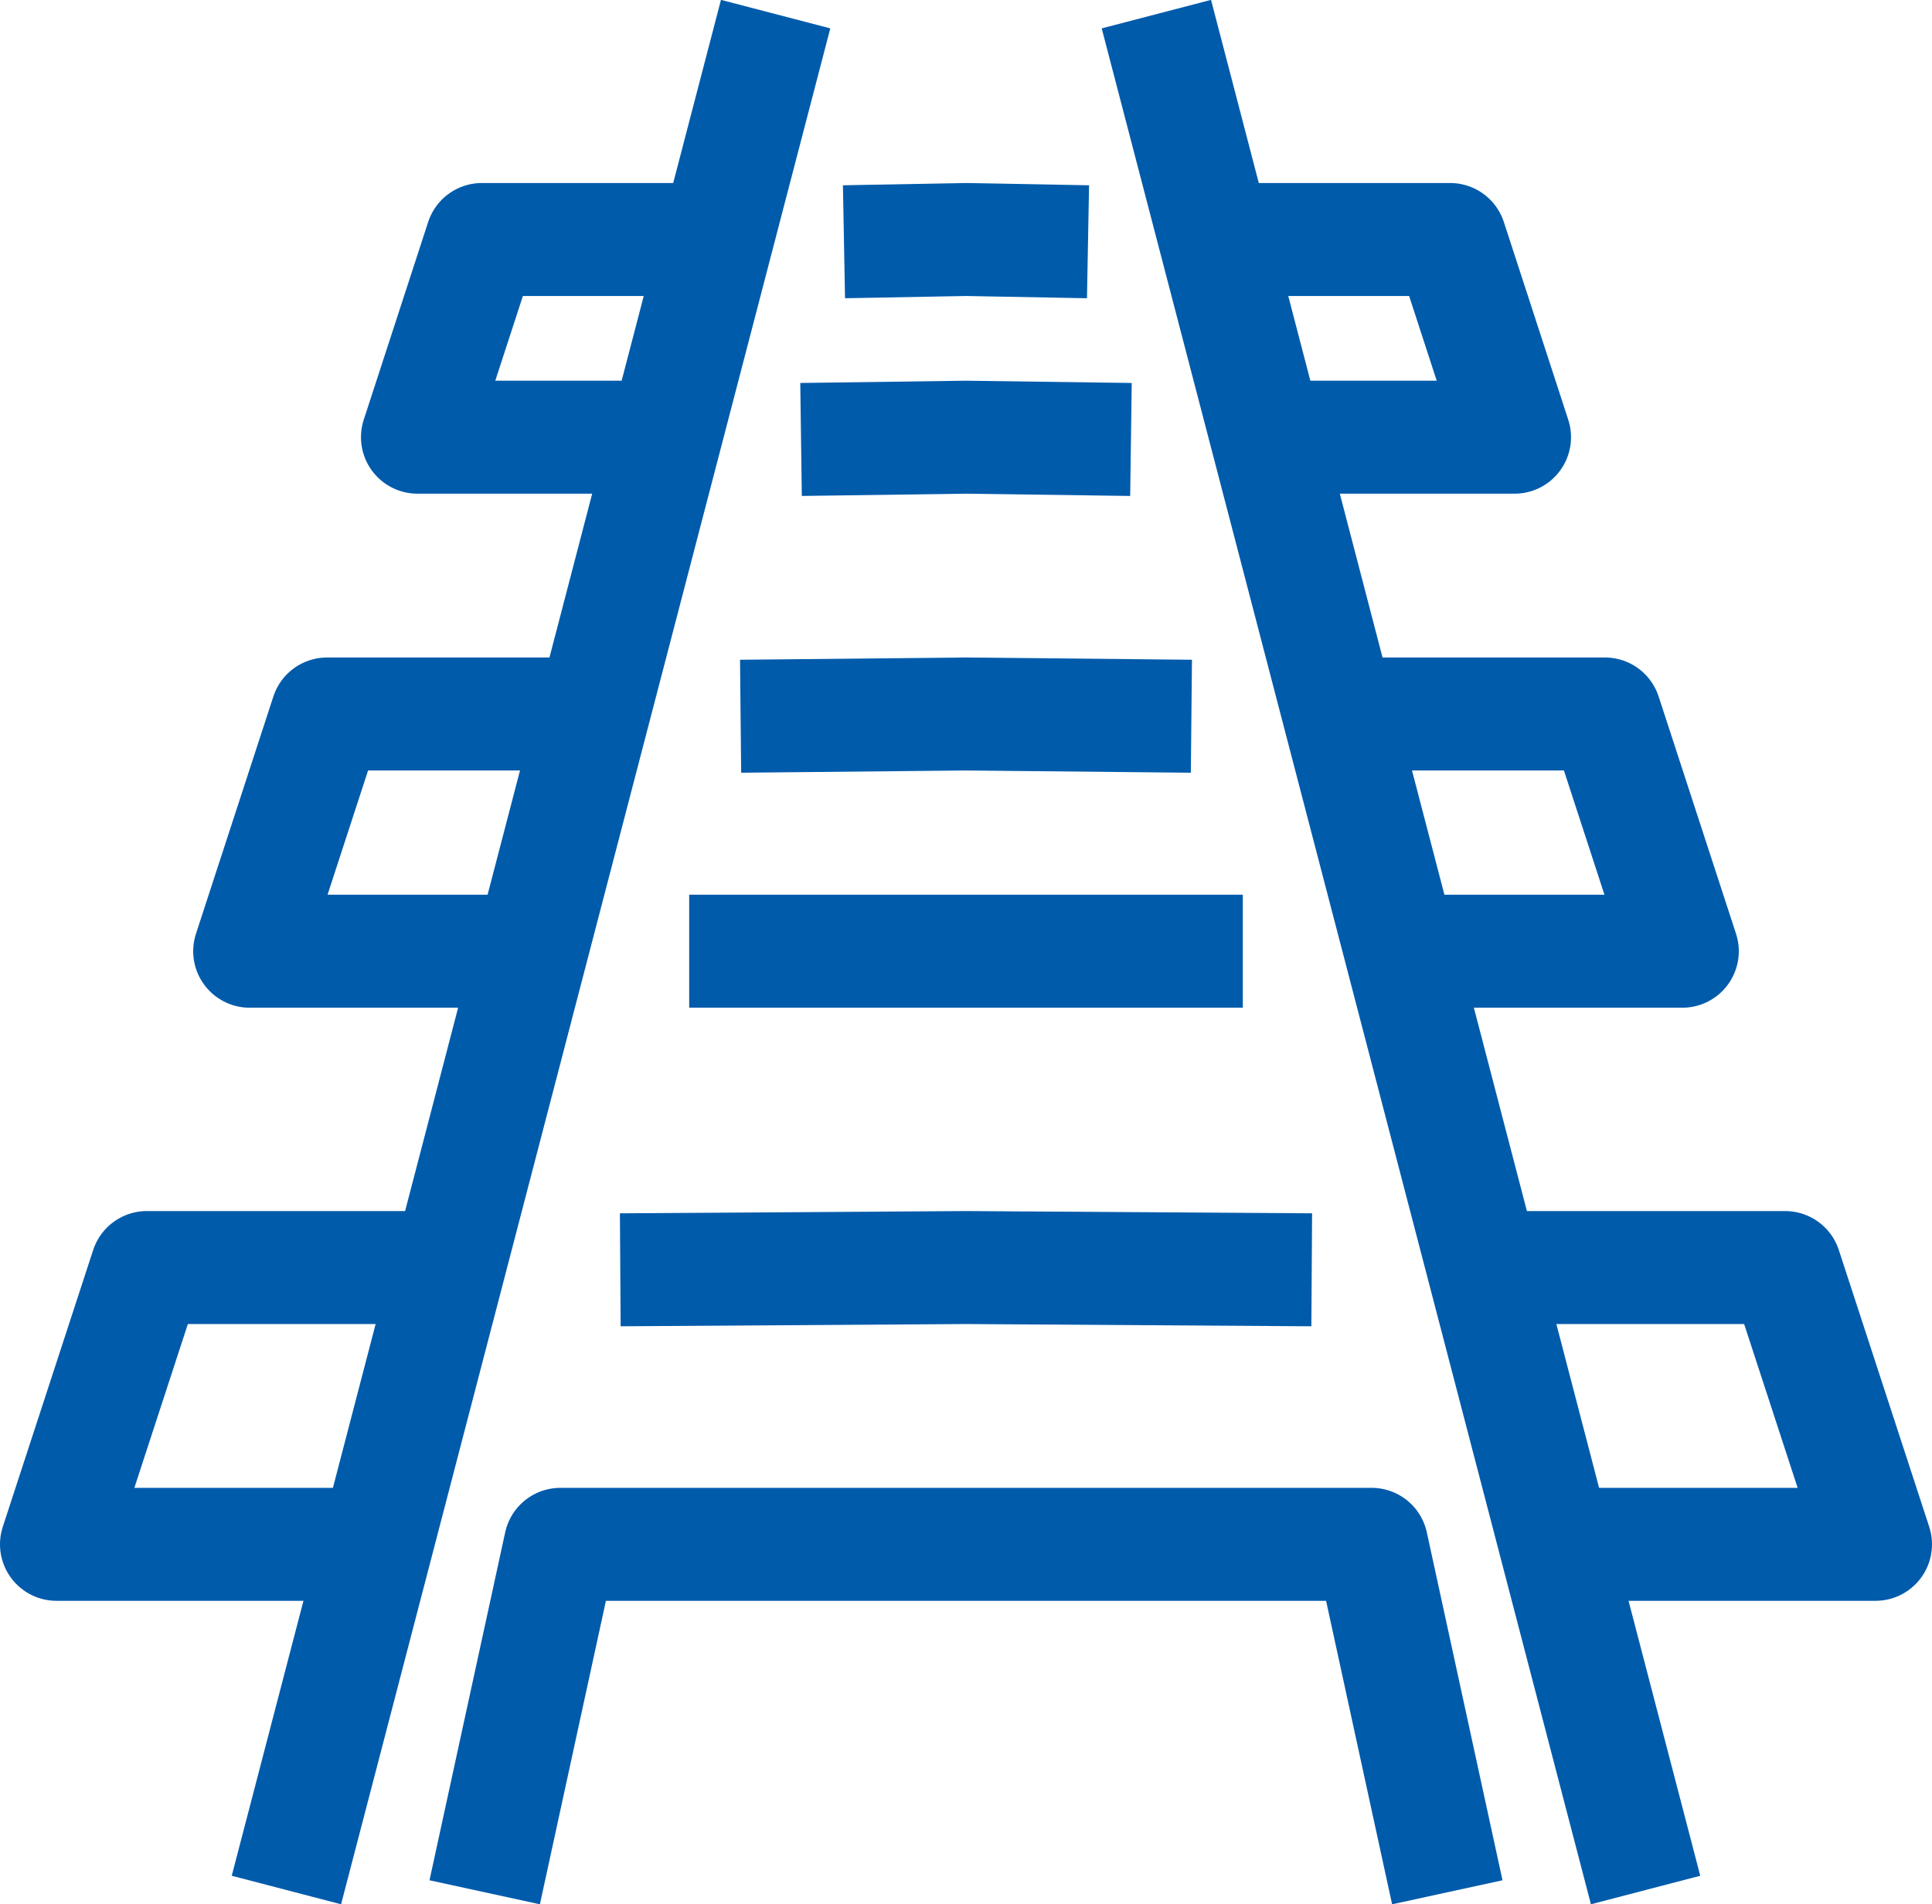 <?xml version="1.0" encoding="UTF-8"?> <svg xmlns="http://www.w3.org/2000/svg" id="Stroke_icons" data-name="Stroke icons" width="34.2" height="33.71" viewBox="0 0 34.2 33.71"><polyline points="20.02 7.78 17.1 7.74 14.18 7.78" style="fill: none; stroke: #005bab; stroke-linejoin: round; stroke-width: 2px;"></polyline><polyline points="19.26 4.28 17.1 4.24 14.94 4.28" style="fill: none; stroke: #005bab; stroke-linejoin: round; stroke-width: 2px;"></polyline><polyline points="22 16.84 17.1 16.84 12.2 16.84" style="fill: none; stroke: #005bab; stroke-linejoin: round; stroke-width: 2px;"></polyline><polyline points="21.09 12.68 17.1 12.64 13.11 12.68" style="fill: none; stroke: #005bab; stroke-linejoin: round; stroke-width: 2px;"></polyline><polyline points="23.22 22.48 17.1 22.44 10.98 22.48" style="fill: none; stroke: #005bab; stroke-linejoin: round; stroke-width: 2px;"></polyline><polyline points="12.9 4.24 8.53 4.24 7.39 7.74 12.2 7.74" style="fill: none; stroke: #005bab; stroke-linejoin: round; stroke-width: 2px;"></polyline><polyline points="10.8 12.64 5.79 12.64 4.42 16.84 9.4 16.84" style="fill: none; stroke: #005bab; stroke-linejoin: round; stroke-width: 2px;"></polyline><polyline points="8 22.44 2.6 22.44 1 27.34 6.6 27.34" style="fill: none; stroke: #005bab; stroke-linejoin: round; stroke-width: 2px;"></polyline><polyline points="21.3 4.24 25.67 4.24 26.81 7.74 22 7.74" style="fill: none; stroke: #005bab; stroke-linejoin: round; stroke-width: 2px;"></polyline><polyline points="23.4 12.64 28.41 12.64 29.78 16.84 24.8 16.84" style="fill: none; stroke: #005bab; stroke-linejoin: round; stroke-width: 2px;"></polyline><polyline points="26.2 22.44 31.6 22.44 33.2 27.34 27.6 27.34" style="fill: none; stroke: #005bab; stroke-linejoin: round; stroke-width: 2px;"></polyline><line x1="5.07" y1="33.46" x2="13.73" y2=".25" style="fill: none; stroke: #005bab; stroke-linejoin: round; stroke-width: 2px;"></line><polyline points="25.62 33.5 24.28 27.34 9.92 27.34 8.58 33.5" style="fill: none; stroke: #005bab; stroke-linejoin: round; stroke-width: 2px;"></polyline><line x1="29.13" y1="33.46" x2="20.47" y2=".25" style="fill: none; stroke: #005bab; stroke-linejoin: round; stroke-width: 2px;"></line></svg> 